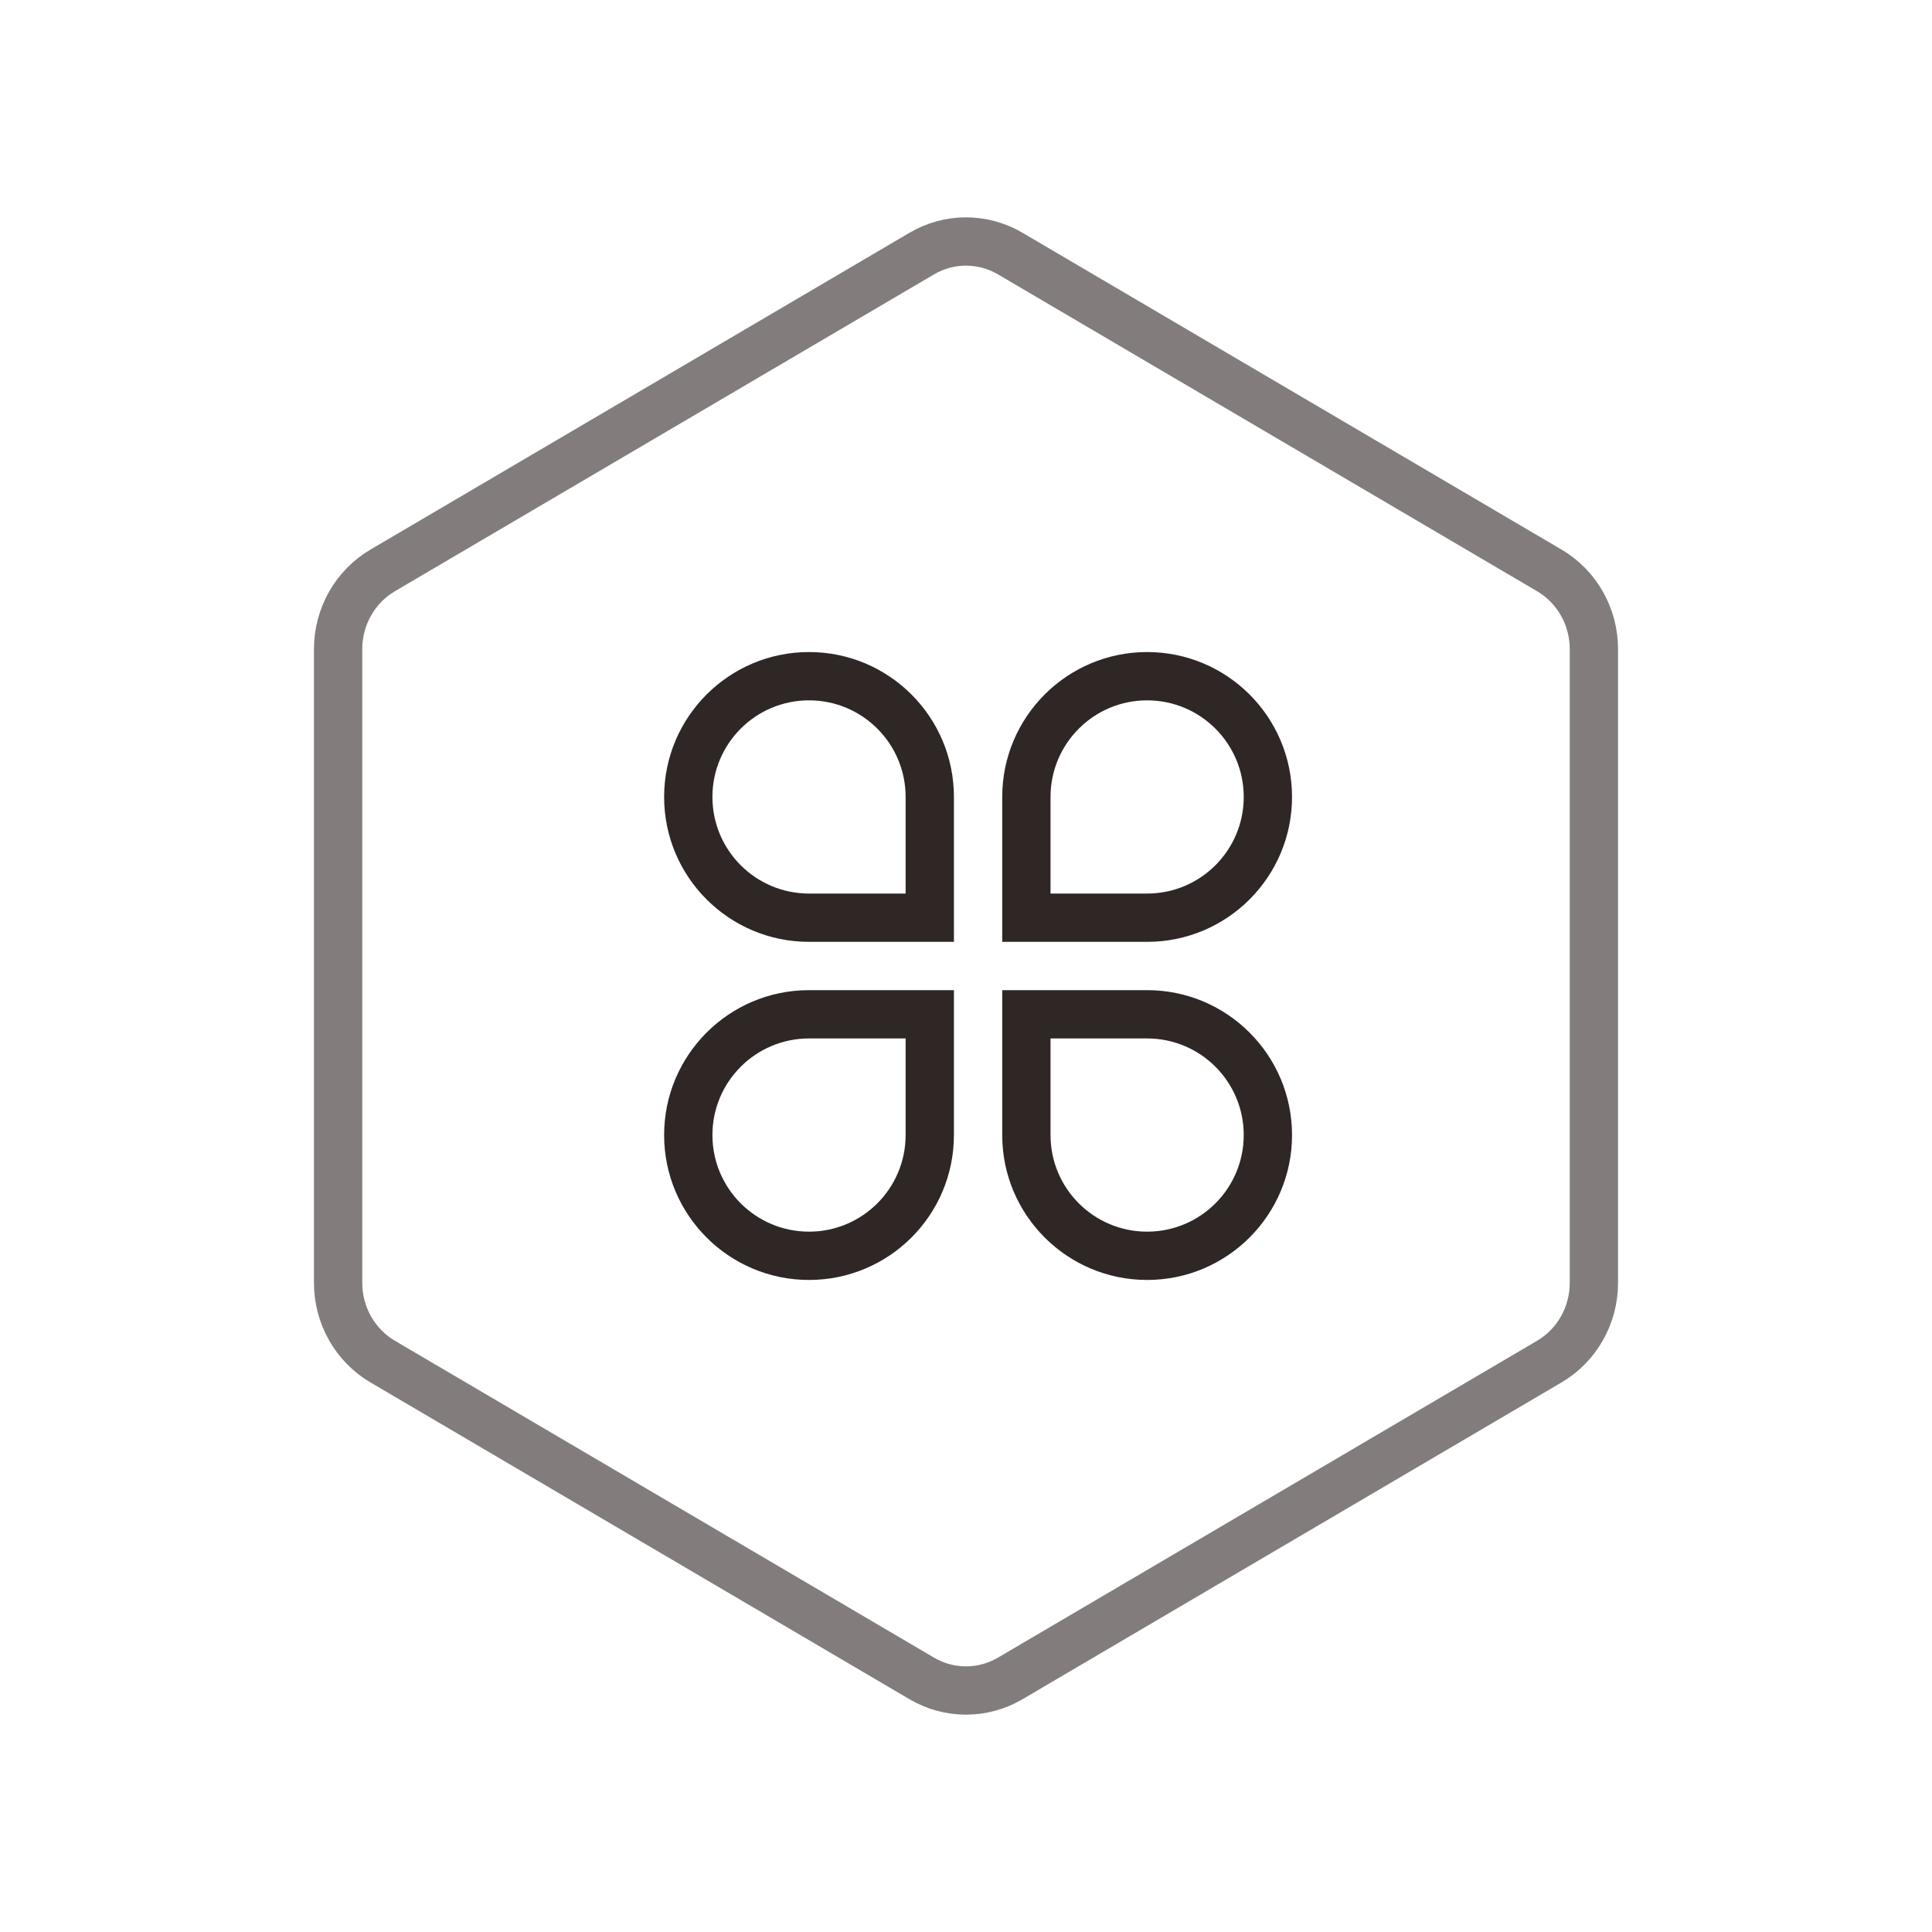 <?xml version="1.0" encoding="UTF-8"?>
<svg width="80px" height="80px" viewBox="0 0 80 80" version="1.1" xmlns="http://www.w3.org/2000/svg" xmlns:xlink="http://www.w3.org/1999/xlink">
    <!-- Generator: Sketch 51.2 (57519) - http://www.bohemiancoding.com/sketch -->
    <title>XXDL__HX_gkzx</title>
    <desc>Created with Sketch.</desc>
    <defs></defs>
    <g id="Page-1" stroke="none" stroke-width="1" fill="none" fill-rule="evenodd">
        <g id="API网关" transform="translate(-921, -719)">
            <g id="核心价值" transform="translate(360, 617)">
                <g transform="translate(407, 102)" id="Group-6">
                    <g transform="translate(154, 0)">
                        <g id="icon1/2">
                            <g id="功能齐全">
                                <g id="Group-6">
                                    <path d="M41.832,10.5 C40.697,9.833 39.303,9.833 38.168,10.5 L15.845,23.62 C14.705,24.29 14,25.533 14,26.88 L14,53.12 C14,54.467 14.705,55.71 15.845,56.38 L38.168,69.5 C39.303,70.167 40.697,70.167 41.832,69.5 L64.155,56.38 C65.295,55.71 66,54.467 66,53.12 L66,26.88 C66,25.533 65.295,24.29 64.155,23.62 L41.832,10.5 Z" id="Polygon-Copy-3" stroke="#827D7C" stroke-width="2"></path>
                                    <path d="M43.5,43 L43.5,47 C43.5,49.209 45.291,51 47.5,51 C49.709,51 51.5,49.209 51.5,47 C51.5,44.791 49.709,43 47.5,43 L43.5,43 Z M47.5,53 C44.187,53 41.5,50.313 41.5,47 L41.5,41 L47.5,41 C50.813,41 53.5,43.687 53.5,47 C53.5,50.313 50.813,53 47.5,53 Z M33.5,27 C36.813,27 39.5,29.687 39.5,33 L39.5,39 L33.5,39 C30.187,39 27.5,36.313 27.5,33 C27.5,29.687 30.187,27 33.5,27 Z M37.5,37 L37.5,33 C37.5,30.791 35.709,29 33.5,29 C31.291,29 29.5,30.791 29.5,33 C29.5,35.209 31.291,37 33.5,37 L37.5,37 Z M53.5,33 C53.5,36.313 50.813,39 47.5,39 L41.5,39 L41.5,33 C41.5,29.687 44.187,27 47.5,27 C50.813,27 53.5,29.687 53.5,33 Z M43.5,37 L47.5,37 C49.709,37 51.5,35.209 51.5,33 C51.5,30.791 49.709,29 47.5,29 C45.291,29 43.5,30.791 43.5,33 L43.5,37 Z M27.5,47 C27.5,43.687 30.187,41 33.5,41 L39.5,41 L39.5,47 C39.5,50.313 36.813,53 33.5,53 C30.187,53 27.5,50.313 27.5,47 Z M37.5,43 L33.5,43 C31.291,43 29.5,44.791 29.5,47 C29.5,49.209 31.291,51 33.5,51 C35.709,51 37.5,49.209 37.5,47 L37.5,43 Z" id="Combined-Shape" fill="#2F2725" fill-rule="nonzero"></path>
                                </g>
                            </g>
                        </g>
                    </g>
                </g>
            </g>
        </g>
    </g>
</svg>